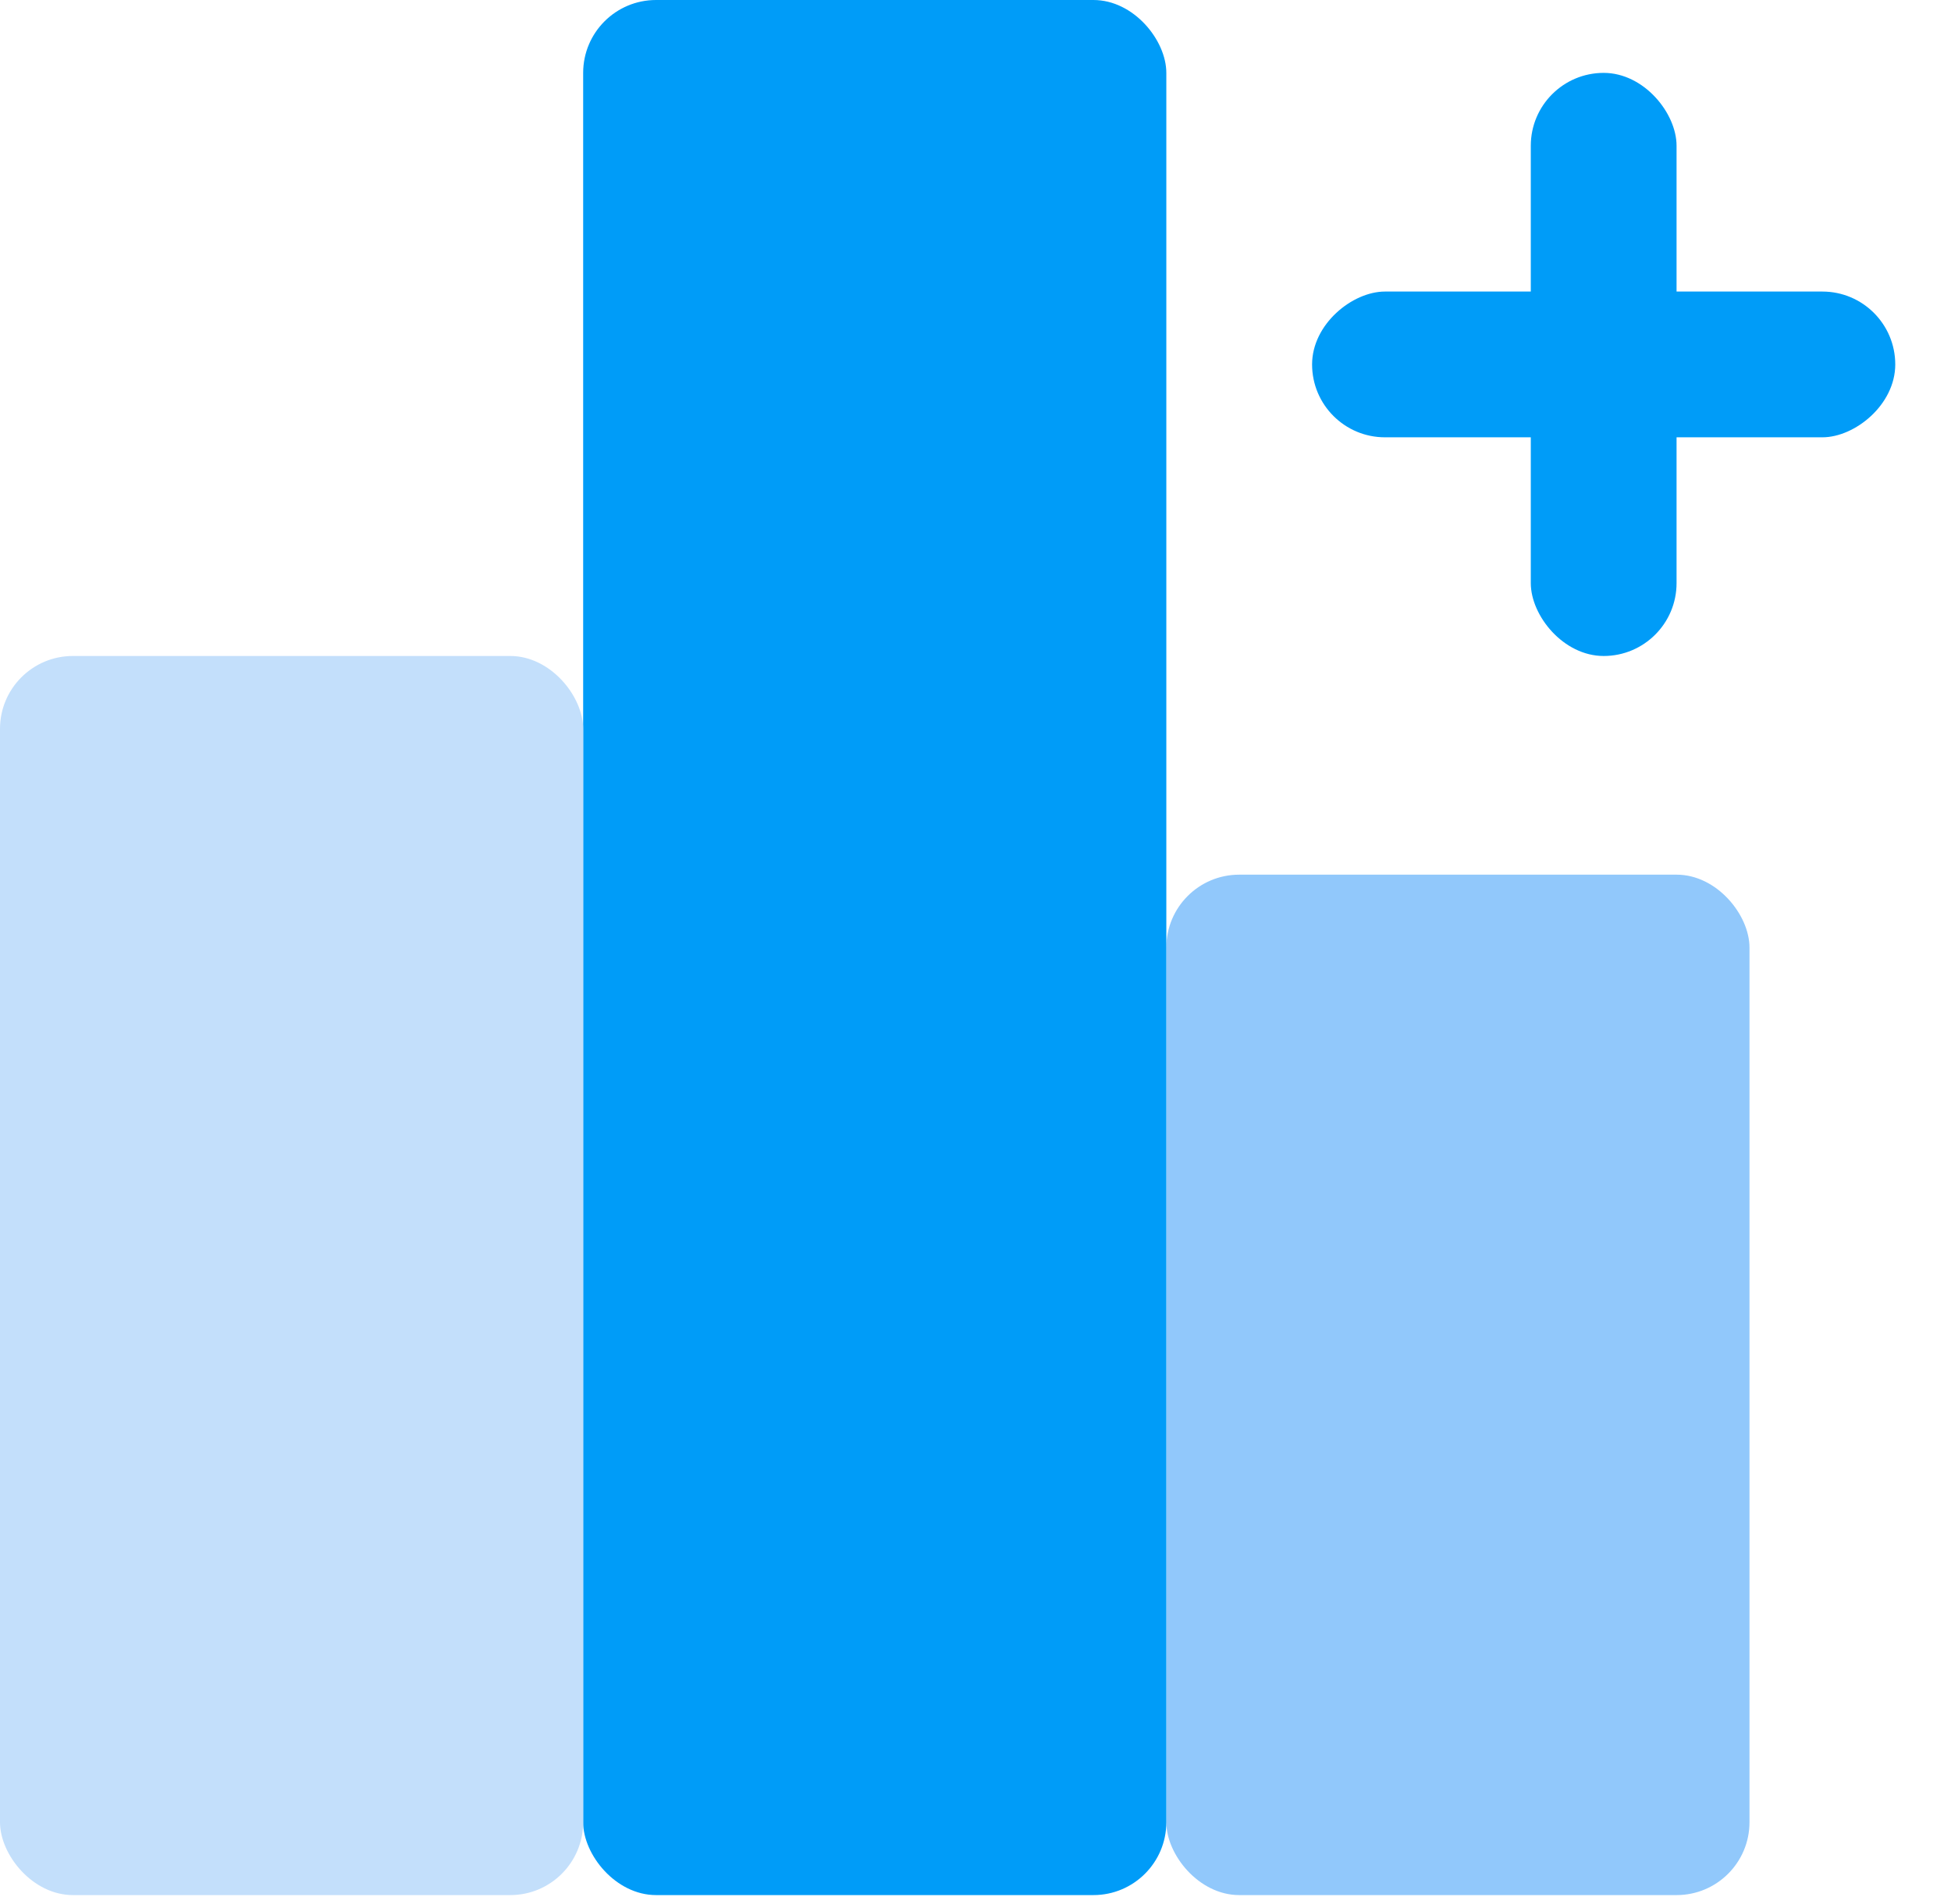 <?xml version="1.0" encoding="UTF-8"?>
<svg width="42px" height="41px" viewBox="0 0 42 41" version="1.1" xmlns="http://www.w3.org/2000/svg" xmlns:xlink="http://www.w3.org/1999/xlink">
    <title>Group 37</title>
    <g id="FINAL" stroke="none" stroke-width="1" fill="none" fill-rule="evenodd">
        <g id="What-we-do-[Desktop]" transform="translate(-623, -1188)">
            <g id="real-time-icon" transform="translate(623, 1160)">
                <g id="Group-37" transform="translate(0, 28)">
                    <rect id="Rectangle" fill="#91C8FB" x="25.108" y="18.831" width="12.554" height="21.969" rx="1.569"></rect>
                    <rect id="Rectangle" fill="#009CF8" x="12.554" y="0" width="12.554" height="40.8" rx="1.569"></rect>
                    <rect id="Rectangle" fill="#C3DFFB" x="0" y="14.123" width="12.554" height="26.677" rx="1.569"></rect>
                    <g id="Group-36" transform="translate(28.246, 1.569)" fill="#009CF8">
                        <rect id="Rectangle" x="4.708" y="0" width="3.138" height="12.554" rx="1.569"></rect>
                        <rect id="Rectangle" transform="translate(6.277, 6.277) rotate(90) translate(-6.277, -6.277) " x="4.708" y="0" width="3.138" height="12.554" rx="1.569"></rect>
                    </g>
                </g>
            </g>
        </g>
    </g>
</svg>